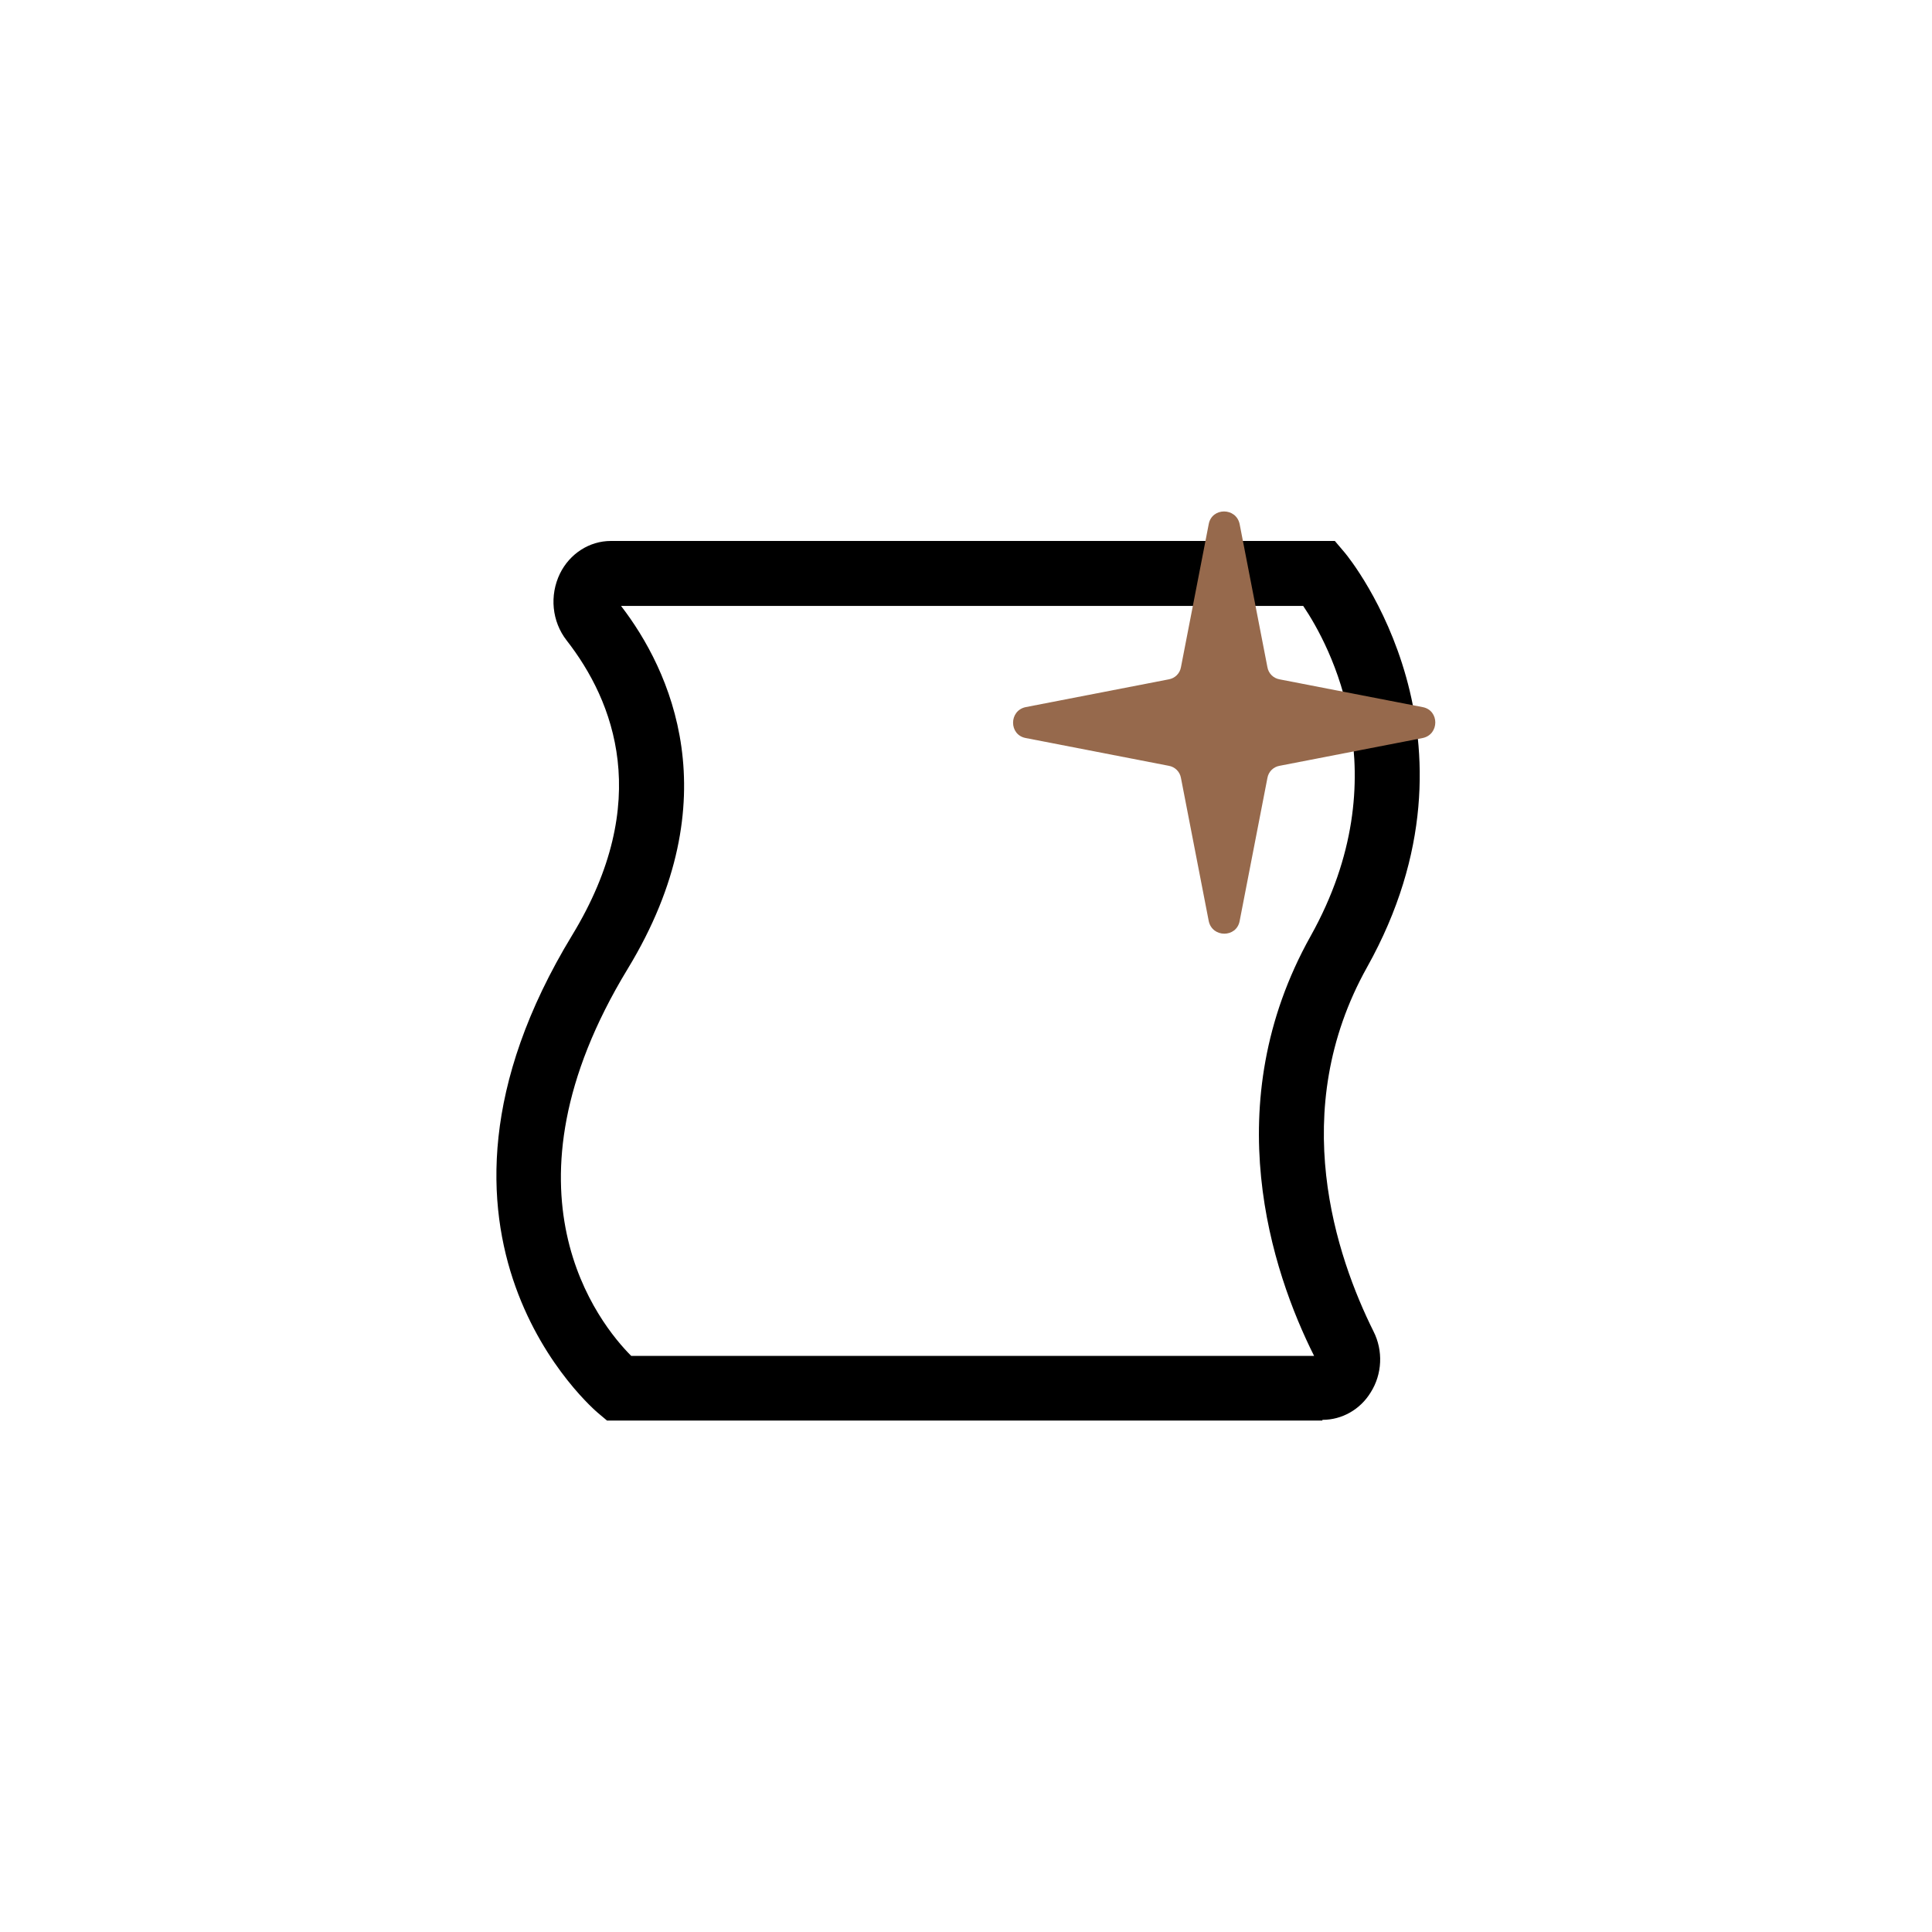 <svg viewBox="0 0 55 55" xmlns="http://www.w3.org/2000/svg" data-name="Layer 1" id="Layer_1">
  <path d="M37.64,40.44h-20.36l-.25-.21c-.06-.05-5.97-5.01-.74-13.61,2.31-3.8,1.19-6.66-.16-8.39-.42-.54-.49-1.28-.19-1.9.28-.57.84-.93,1.45-.93h20.61l.28.33c.18.21,4.27,5.3.64,11.8-2.3,4.11-.87,8.26.18,10.37.28.55.25,1.22-.08,1.74-.3.49-.82.78-1.37.78ZM17.97,38.6h19.44c-1.21-2.41-2.78-7.16-.1-11.95,2.56-4.58.54-8.29-.21-9.4h-19.42c1.38,1.79,3.14,5.48.19,10.33-3.86,6.35-.8,10.12.1,11.02Z"></path>
  <path style="fill: #96694c;" d="M35.29,14.92l.79,4.07c.03.18.17.32.35.35l4.07.79c.48.09.48.78,0,.88l-4.07.79c-.18.03-.32.17-.35.35l-.79,4.07c-.09.48-.78.48-.88,0l-.79-4.07c-.03-.18-.17-.32-.35-.35l-4.07-.79c-.48-.09-.48-.78,0-.88l4.07-.79c.18-.03.32-.17.35-.35l.79-4.07c.09-.48.78-.48.88,0Z"></path>
</svg>